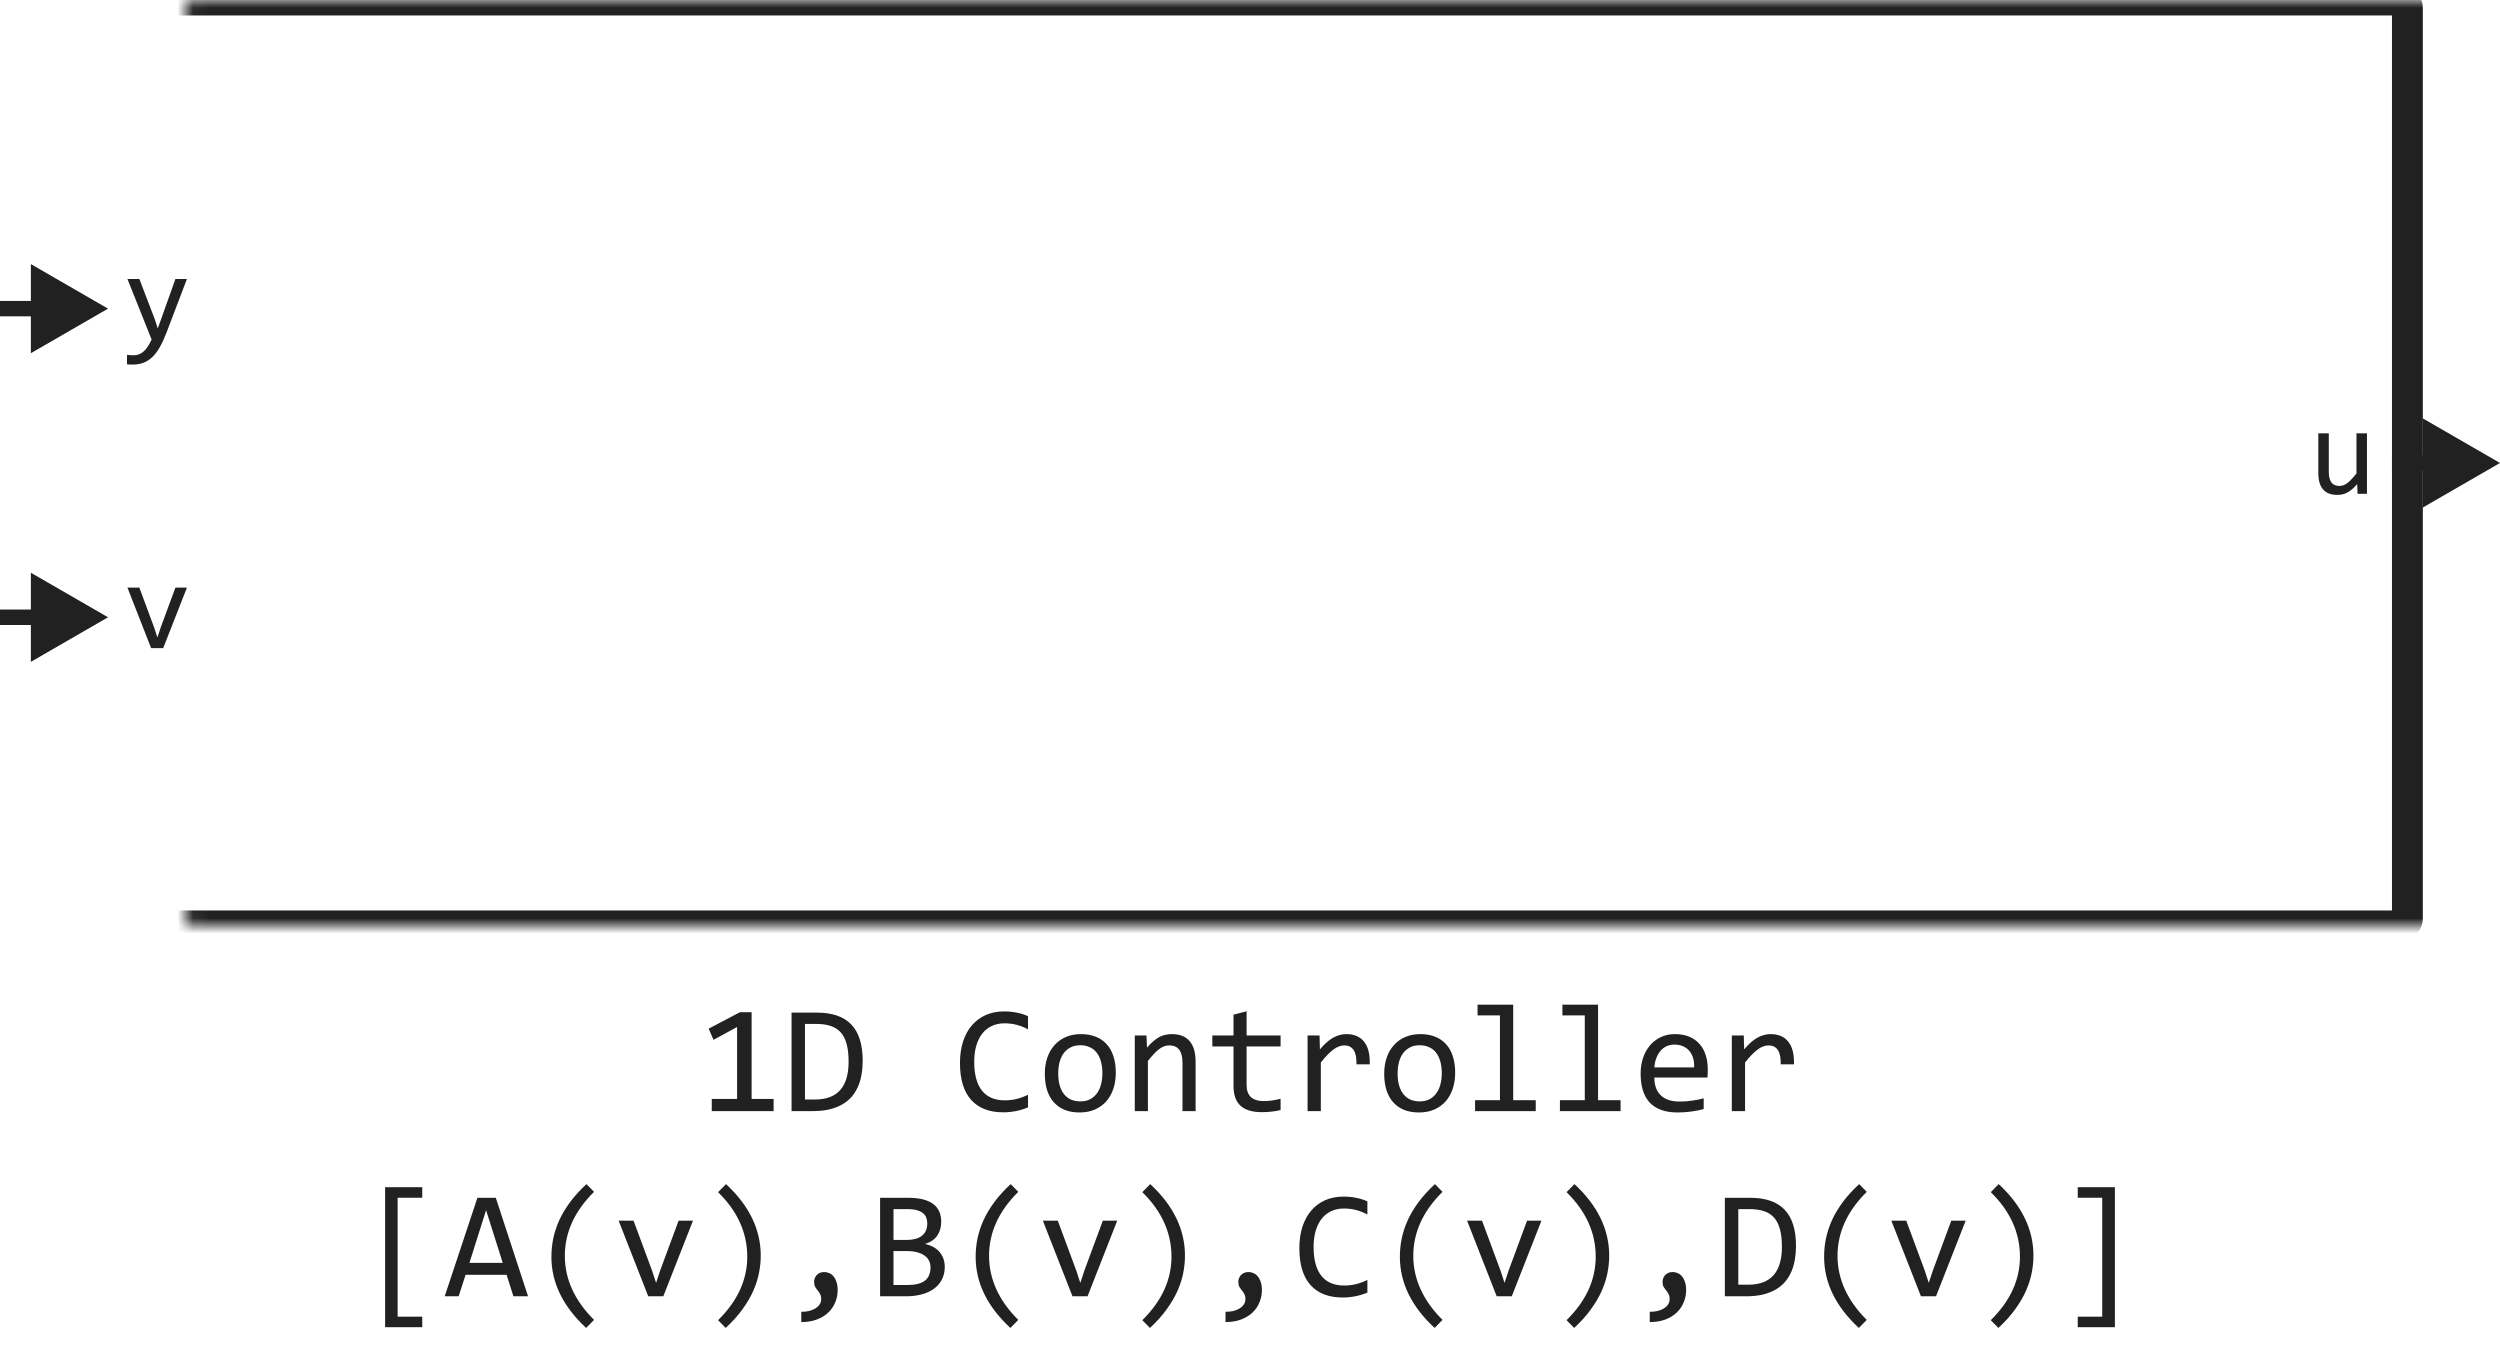 <svg width="162" height="88" viewBox="0 0 162 88" fill="none" xmlns="http://www.w3.org/2000/svg">
<mask id="path-1-inside-1_12571_51127" fill="white">
<rect x="6" width="150" height="60" rx="0.5"/>
</mask>
<rect x="6" width="150" height="60" rx="0.5" stroke="#212121" stroke-width="2" stroke-linejoin="round" mask="url(#path-1-inside-1_12571_51127)"/>
<path d="M12.113 18.078L10.777 21.586C10.639 21.943 10.496 22.25 10.348 22.508C10.202 22.766 10.042 22.977 9.867 23.141C9.693 23.307 9.501 23.43 9.293 23.508C9.085 23.586 8.852 23.625 8.594 23.625C8.526 23.625 8.465 23.624 8.41 23.621C8.355 23.619 8.296 23.615 8.23 23.609V22.992C8.288 23 8.35 23.006 8.418 23.012C8.486 23.02 8.557 23.023 8.633 23.023C8.758 23.023 8.874 23.005 8.98 22.969C9.09 22.932 9.193 22.872 9.289 22.789C9.385 22.708 9.478 22.603 9.566 22.473C9.655 22.342 9.741 22.185 9.824 22L8.258 18.078H9.031L10.023 20.672L10.223 21.281L10.449 20.656L11.367 18.078H12.113Z" fill="#212121"/>
<path d="M8.258 38.078H9.031L9.992 40.672L10.199 41.305L10.414 40.656L11.367 38.078H12.113L10.574 42H9.793L8.258 38.078Z" fill="#212121"/>
<path d="M7 20L2 17.113V22.887L7 20ZM2.5 19.5H0V20.5H2.5V19.5Z" fill="#212121"/>
<path d="M7 40L2 37.113V42.887L7 40ZM2.5 39.5H0V40.5H2.5V39.5Z" fill="#212121"/>
<path d="M153.379 32H152.77L152.746 31.367C152.629 31.503 152.517 31.616 152.41 31.707C152.306 31.796 152.202 31.867 152.098 31.922C151.993 31.977 151.888 32.014 151.781 32.035C151.677 32.059 151.566 32.07 151.449 32.07C151.046 32.07 150.741 31.952 150.535 31.715C150.329 31.478 150.227 31.12 150.227 30.641V28.078H150.906V30.586C150.906 31.188 151.133 31.488 151.586 31.488C151.669 31.488 151.75 31.477 151.828 31.453C151.909 31.427 151.992 31.384 152.078 31.324C152.167 31.262 152.26 31.178 152.359 31.074C152.461 30.97 152.574 30.838 152.699 30.68V28.078H153.379V32Z" fill="#212121"/>
<path d="M162 30L157 27.113V32.887L162 30ZM157.5 29.5H155V30.5H157.5V29.5Z" fill="#212121"/>
<path d="M50.131 72H46.122V71.209H47.763V66.551L46.234 67.381L45.922 66.658L47.953 65.589H48.705V71.209H50.131V72ZM55.902 68.738C55.902 69.044 55.878 69.337 55.829 69.617C55.783 69.897 55.709 70.158 55.605 70.398C55.5 70.639 55.365 70.859 55.199 71.058C55.033 71.253 54.83 71.421 54.589 71.561C54.348 71.701 54.068 71.81 53.749 71.888C53.43 71.963 53.067 72 52.66 72H51.293V65.618H52.938C53.935 65.618 54.677 65.875 55.165 66.39C55.657 66.901 55.902 67.684 55.902 68.738ZM54.989 68.802C54.989 68.349 54.947 67.967 54.862 67.654C54.778 67.342 54.649 67.09 54.477 66.897C54.304 66.705 54.088 66.567 53.827 66.482C53.567 66.394 53.261 66.351 52.909 66.351H52.162V71.248H52.812C54.263 71.248 54.989 70.433 54.989 68.802ZM66.615 71.761C66.104 71.972 65.569 72.078 65.009 72.078C64.107 72.078 63.414 71.81 62.929 71.272C62.447 70.732 62.206 69.935 62.206 68.88C62.206 68.369 62.273 67.907 62.406 67.493C62.54 67.08 62.73 66.73 62.977 66.443C63.225 66.154 63.524 65.931 63.876 65.774C64.228 65.618 64.621 65.54 65.058 65.54C65.354 65.54 65.629 65.566 65.883 65.618C66.137 65.667 66.381 65.743 66.615 65.848V66.702C66.384 66.575 66.145 66.479 65.897 66.414C65.65 66.346 65.38 66.311 65.087 66.311C64.787 66.311 64.516 66.368 64.272 66.482C64.031 66.593 63.825 66.756 63.656 66.971C63.487 67.182 63.357 67.443 63.266 67.752C63.175 68.058 63.129 68.408 63.129 68.802C63.129 69.629 63.297 70.252 63.632 70.672C63.967 71.092 64.459 71.302 65.106 71.302C65.38 71.302 65.642 71.271 65.893 71.209C66.143 71.144 66.384 71.054 66.615 70.94V71.761ZM72.304 69.51C72.304 69.891 72.25 70.241 72.143 70.56C72.035 70.875 71.88 71.147 71.679 71.375C71.477 71.6 71.231 71.775 70.941 71.902C70.652 72.026 70.323 72.088 69.955 72.088C69.603 72.088 69.288 72.034 69.008 71.927C68.731 71.816 68.495 71.655 68.3 71.443C68.108 71.232 67.96 70.97 67.856 70.657C67.755 70.345 67.704 69.985 67.704 69.578C67.704 69.197 67.758 68.851 67.865 68.538C67.973 68.222 68.127 67.952 68.329 67.728C68.531 67.5 68.777 67.324 69.066 67.2C69.356 67.073 69.685 67.01 70.053 67.01C70.404 67.01 70.718 67.065 70.995 67.176C71.275 67.283 71.511 67.443 71.703 67.654C71.898 67.863 72.046 68.123 72.147 68.436C72.252 68.748 72.304 69.106 72.304 69.51ZM71.435 69.549C71.435 69.246 71.4 68.982 71.332 68.758C71.267 68.53 71.172 68.341 71.049 68.191C70.925 68.038 70.774 67.924 70.595 67.85C70.419 67.772 70.222 67.732 70.004 67.732C69.75 67.732 69.532 67.783 69.35 67.884C69.171 67.981 69.022 68.113 68.905 68.279C68.791 68.445 68.707 68.639 68.651 68.86C68.599 69.079 68.573 69.308 68.573 69.549C68.573 69.852 68.606 70.117 68.671 70.345C68.739 70.573 68.835 70.763 68.959 70.916C69.083 71.066 69.232 71.18 69.408 71.258C69.584 71.333 69.783 71.37 70.004 71.37C70.258 71.37 70.474 71.321 70.653 71.224C70.836 71.123 70.984 70.989 71.098 70.823C71.215 70.657 71.299 70.465 71.352 70.247C71.407 70.026 71.435 69.793 71.435 69.549ZM73.534 67.098H74.291L74.325 67.889C74.468 67.719 74.607 67.579 74.74 67.469C74.874 67.355 75.004 67.264 75.131 67.195C75.261 67.127 75.393 67.08 75.526 67.054C75.66 67.024 75.798 67.01 75.941 67.01C76.446 67.01 76.827 67.159 77.084 67.459C77.344 67.755 77.475 68.203 77.475 68.802V72H76.625V68.87C76.625 68.486 76.553 68.203 76.41 68.02C76.267 67.835 76.054 67.742 75.77 67.742C75.666 67.742 75.564 67.758 75.463 67.791C75.365 67.82 75.263 67.874 75.155 67.952C75.048 68.027 74.931 68.13 74.804 68.26C74.68 68.39 74.54 68.553 74.384 68.748V72H73.534V67.098ZM82.982 71.932C82.79 71.981 82.592 72.015 82.387 72.034C82.182 72.057 81.973 72.068 81.762 72.068C81.147 72.068 80.688 71.93 80.385 71.653C80.082 71.373 79.931 70.945 79.931 70.369V67.811H78.559V67.098H79.931V65.75L80.78 65.53V67.098H82.982V67.811H80.78V70.301C80.78 70.652 80.873 70.916 81.059 71.092C81.247 71.264 81.524 71.351 81.889 71.351C82.045 71.351 82.216 71.339 82.401 71.316C82.587 71.29 82.781 71.251 82.982 71.199V71.932ZM84.731 67.098H85.507L85.531 68.001C85.821 67.653 86.106 67.4 86.386 67.244C86.669 67.088 86.954 67.01 87.24 67.01C87.748 67.01 88.132 67.174 88.393 67.503C88.656 67.832 88.778 68.32 88.759 68.968H87.899C87.909 68.538 87.846 68.227 87.709 68.035C87.576 67.84 87.379 67.742 87.118 67.742C87.004 67.742 86.889 67.763 86.772 67.806C86.658 67.845 86.539 67.91 86.415 68.001C86.295 68.089 86.166 68.203 86.029 68.343C85.893 68.483 85.746 68.652 85.59 68.851V72H84.731V67.098ZM94.296 69.51C94.296 69.891 94.242 70.241 94.135 70.56C94.027 70.875 93.873 71.147 93.671 71.375C93.469 71.6 93.223 71.775 92.934 71.902C92.644 72.026 92.315 72.088 91.947 72.088C91.596 72.088 91.28 72.034 91 71.927C90.723 71.816 90.487 71.655 90.292 71.443C90.1 71.232 89.952 70.97 89.848 70.657C89.747 70.345 89.696 69.985 89.696 69.578C89.696 69.197 89.75 68.851 89.857 68.538C89.965 68.222 90.12 67.952 90.321 67.728C90.523 67.5 90.769 67.324 91.059 67.2C91.348 67.073 91.677 67.01 92.045 67.01C92.397 67.01 92.711 67.065 92.987 67.176C93.267 67.283 93.503 67.443 93.695 67.654C93.891 67.863 94.039 68.123 94.14 68.436C94.244 68.748 94.296 69.106 94.296 69.51ZM93.427 69.549C93.427 69.246 93.393 68.982 93.324 68.758C93.259 68.53 93.165 68.341 93.041 68.191C92.917 68.038 92.766 67.924 92.587 67.85C92.411 67.772 92.214 67.732 91.996 67.732C91.742 67.732 91.524 67.783 91.342 67.884C91.163 67.981 91.015 68.113 90.897 68.279C90.784 68.445 90.699 68.639 90.644 68.86C90.591 69.079 90.565 69.308 90.565 69.549C90.565 69.852 90.598 70.117 90.663 70.345C90.731 70.573 90.828 70.763 90.951 70.916C91.075 71.066 91.225 71.18 91.4 71.258C91.576 71.333 91.775 71.37 91.996 71.37C92.25 71.37 92.466 71.321 92.645 71.224C92.828 71.123 92.976 70.989 93.09 70.823C93.207 70.657 93.292 70.465 93.344 70.247C93.399 70.026 93.427 69.793 93.427 69.549ZM97.196 65.799H95.746V65.101H98.056V71.292H99.516V72H95.585V71.292H97.196V65.799ZM102.694 65.799H101.244V65.101H103.554V71.292H105.014V72H101.083V71.292H102.694V65.799ZM110.663 69.29C110.663 69.41 110.661 69.511 110.658 69.593C110.655 69.674 110.65 69.751 110.644 69.822H107.201C107.201 70.324 107.341 70.709 107.621 70.98C107.901 71.246 108.305 71.38 108.832 71.38C108.975 71.38 109.118 71.375 109.262 71.365C109.405 71.352 109.543 71.336 109.677 71.316C109.81 71.297 109.937 71.276 110.058 71.253C110.181 71.227 110.295 71.199 110.399 71.17V71.868C110.168 71.933 109.906 71.985 109.613 72.024C109.324 72.067 109.022 72.088 108.71 72.088C108.29 72.088 107.929 72.031 107.626 71.917C107.323 71.803 107.074 71.639 106.879 71.424C106.687 71.206 106.544 70.94 106.449 70.628C106.358 70.312 106.312 69.956 106.312 69.559C106.312 69.213 106.361 68.888 106.459 68.582C106.56 68.273 106.705 68.003 106.894 67.772C107.086 67.537 107.32 67.352 107.597 67.215C107.873 67.078 108.188 67.01 108.539 67.01C108.881 67.01 109.184 67.064 109.447 67.171C109.711 67.278 109.932 67.431 110.111 67.63C110.294 67.825 110.43 68.064 110.521 68.348C110.616 68.628 110.663 68.942 110.663 69.29ZM109.779 69.168C109.789 68.95 109.768 68.751 109.716 68.572C109.664 68.39 109.582 68.234 109.472 68.103C109.364 67.973 109.229 67.872 109.066 67.801C108.904 67.726 108.715 67.689 108.5 67.689C108.314 67.689 108.145 67.724 107.992 67.796C107.839 67.868 107.707 67.968 107.597 68.099C107.486 68.229 107.396 68.385 107.328 68.567C107.26 68.75 107.217 68.95 107.201 69.168H109.779ZM112.221 67.098H112.997L113.021 68.001C113.311 67.653 113.596 67.4 113.876 67.244C114.159 67.088 114.444 67.01 114.73 67.01C115.238 67.01 115.622 67.174 115.883 67.503C116.146 67.832 116.269 68.32 116.249 68.968H115.39C115.399 68.538 115.336 68.227 115.199 68.035C115.066 67.84 114.869 67.742 114.608 67.742C114.494 67.742 114.379 67.763 114.262 67.806C114.148 67.845 114.029 67.91 113.905 68.001C113.785 68.089 113.656 68.203 113.52 68.343C113.383 68.483 113.236 68.652 113.08 68.851V72H112.221V67.098ZM27.362 86.002H24.955V76.93H27.362V77.613H25.766V85.318H27.362V86.002ZM34.218 84H33.27L32.826 82.608H30.17L29.721 84H28.817L30.936 77.618H32.128L34.218 84ZM32.577 81.832L31.498 78.419L30.419 81.832H32.577ZM37.982 86.051C36.482 84.661 35.731 83.124 35.731 81.441C35.731 81.047 35.77 80.655 35.849 80.265C35.93 79.871 36.059 79.477 36.234 79.083C36.413 78.689 36.648 78.295 36.938 77.901C37.23 77.507 37.585 77.117 38.002 76.73L38.495 77.232C37.232 78.479 36.601 79.861 36.601 81.378C36.601 82.133 36.76 82.859 37.079 83.556C37.398 84.252 37.87 84.91 38.495 85.528L37.982 86.051ZM40.087 79.098H41.054L42.255 82.34L42.514 83.131L42.782 82.32L43.974 79.098H44.906L42.982 84H42.006L40.087 79.098ZM47.045 76.73C48.546 78.12 49.296 79.666 49.296 81.368C49.296 81.72 49.26 82.084 49.188 82.462C49.117 82.84 48.995 83.227 48.822 83.624C48.65 84.018 48.417 84.418 48.124 84.825C47.834 85.232 47.468 85.641 47.025 86.051L46.532 85.548C47.167 84.92 47.641 84.264 47.953 83.58C48.266 82.897 48.422 82.18 48.422 81.432C48.422 79.882 47.792 78.489 46.532 77.252L47.045 76.73ZM51.923 85.001C52.089 85.007 52.25 84.993 52.406 84.957C52.562 84.921 52.699 84.868 52.816 84.796C52.937 84.728 53.033 84.641 53.105 84.537C53.176 84.433 53.212 84.314 53.212 84.181C53.212 84.044 53.188 83.933 53.139 83.849C53.093 83.764 53.041 83.686 52.982 83.614C52.924 83.543 52.87 83.466 52.821 83.385C52.776 83.303 52.753 83.194 52.753 83.058C52.753 82.989 52.766 82.918 52.792 82.843C52.818 82.768 52.857 82.7 52.909 82.638C52.965 82.576 53.033 82.525 53.114 82.486C53.199 82.447 53.298 82.428 53.412 82.428C53.526 82.428 53.635 82.452 53.739 82.501C53.847 82.546 53.94 82.618 54.018 82.716C54.099 82.814 54.162 82.936 54.208 83.082C54.257 83.228 54.281 83.401 54.281 83.6C54.281 83.87 54.231 84.129 54.13 84.376C54.032 84.627 53.884 84.848 53.685 85.04C53.49 85.232 53.245 85.385 52.948 85.499C52.655 85.613 52.313 85.67 51.923 85.67V85.001ZM61.22 82.091C61.22 82.397 61.16 82.669 61.039 82.906C60.922 83.141 60.753 83.339 60.531 83.502C60.313 83.665 60.048 83.788 59.735 83.873C59.426 83.958 59.081 84 58.7 84H57.03V77.618H58.856C60.279 77.618 60.99 78.136 60.99 79.171C60.99 79.516 60.907 79.812 60.741 80.06C60.578 80.307 60.312 80.491 59.94 80.611C60.113 80.644 60.276 80.699 60.429 80.777C60.585 80.856 60.722 80.956 60.839 81.08C60.956 81.204 61.049 81.35 61.117 81.519C61.185 81.689 61.22 81.879 61.22 82.091ZM60.087 79.288C60.087 79.158 60.067 79.036 60.028 78.922C59.989 78.805 59.921 78.705 59.823 78.624C59.726 78.539 59.594 78.473 59.428 78.424C59.262 78.375 59.052 78.351 58.798 78.351H57.899V80.348H58.769C58.967 80.348 59.146 80.326 59.306 80.284C59.468 80.242 59.607 80.177 59.721 80.089C59.838 80.001 59.927 79.892 59.989 79.762C60.054 79.628 60.087 79.47 60.087 79.288ZM60.297 82.12C60.297 81.957 60.263 81.811 60.194 81.681C60.126 81.55 60.027 81.441 59.897 81.353C59.766 81.262 59.607 81.192 59.418 81.144C59.232 81.095 59.023 81.07 58.788 81.07H57.899V83.268H58.817C59.315 83.268 59.687 83.175 59.931 82.989C60.175 82.804 60.297 82.514 60.297 82.12ZM65.473 86.051C63.972 84.661 63.222 83.124 63.222 81.441C63.222 81.047 63.261 80.655 63.339 80.265C63.42 79.871 63.549 79.477 63.725 79.083C63.904 78.689 64.138 78.295 64.428 77.901C64.721 77.507 65.076 77.117 65.492 76.73L65.985 77.232C64.722 78.479 64.091 79.861 64.091 81.378C64.091 82.133 64.25 82.859 64.569 83.556C64.888 84.252 65.36 84.91 65.985 85.528L65.473 86.051ZM67.577 79.098H68.544L69.745 82.34L70.004 83.131L70.272 82.32L71.464 79.098H72.397L70.473 84H69.496L67.577 79.098ZM74.535 76.73C76.036 78.12 76.786 79.666 76.786 81.368C76.786 81.72 76.75 82.084 76.679 82.462C76.607 82.84 76.485 83.227 76.312 83.624C76.14 84.018 75.907 84.418 75.614 84.825C75.325 85.232 74.958 85.641 74.516 86.051L74.022 85.548C74.657 84.92 75.131 84.264 75.443 83.58C75.756 82.897 75.912 82.18 75.912 81.432C75.912 79.882 75.282 78.489 74.022 77.252L74.535 76.73ZM79.413 85.001C79.579 85.007 79.74 84.993 79.897 84.957C80.053 84.921 80.189 84.868 80.307 84.796C80.427 84.728 80.523 84.641 80.595 84.537C80.666 84.433 80.702 84.314 80.702 84.181C80.702 84.044 80.678 83.933 80.629 83.849C80.583 83.764 80.531 83.686 80.473 83.614C80.414 83.543 80.36 83.466 80.311 83.385C80.266 83.303 80.243 83.194 80.243 83.058C80.243 82.989 80.256 82.918 80.282 82.843C80.308 82.768 80.347 82.7 80.399 82.638C80.455 82.576 80.523 82.525 80.605 82.486C80.689 82.447 80.788 82.428 80.902 82.428C81.016 82.428 81.125 82.452 81.23 82.501C81.337 82.546 81.43 82.618 81.508 82.716C81.589 82.814 81.653 82.936 81.698 83.082C81.747 83.228 81.772 83.401 81.772 83.6C81.772 83.87 81.721 84.129 81.62 84.376C81.522 84.627 81.374 84.848 81.176 85.04C80.981 85.232 80.735 85.385 80.439 85.499C80.145 85.613 79.804 85.67 79.413 85.67V85.001ZM88.607 83.761C88.096 83.972 87.561 84.078 87.001 84.078C86.099 84.078 85.406 83.81 84.921 83.272C84.439 82.732 84.198 81.935 84.198 80.88C84.198 80.369 84.265 79.907 84.398 79.493C84.532 79.08 84.722 78.73 84.97 78.443C85.217 78.154 85.517 77.931 85.868 77.774C86.22 77.618 86.614 77.54 87.05 77.54C87.346 77.54 87.621 77.566 87.875 77.618C88.129 77.667 88.373 77.743 88.607 77.848V78.702C88.376 78.575 88.137 78.479 87.89 78.414C87.642 78.346 87.372 78.311 87.079 78.311C86.78 78.311 86.508 78.368 86.264 78.482C86.023 78.593 85.818 78.756 85.648 78.971C85.479 79.182 85.349 79.443 85.258 79.752C85.167 80.058 85.121 80.408 85.121 80.802C85.121 81.629 85.289 82.252 85.624 82.672C85.959 83.092 86.451 83.302 87.099 83.302C87.372 83.302 87.634 83.271 87.885 83.209C88.135 83.144 88.376 83.054 88.607 82.94V83.761ZM92.963 86.051C91.462 84.661 90.712 83.124 90.712 81.441C90.712 81.047 90.751 80.655 90.829 80.265C90.91 79.871 91.039 79.477 91.215 79.083C91.394 78.689 91.628 78.295 91.918 77.901C92.211 77.507 92.566 77.117 92.982 76.73L93.476 77.232C92.213 78.479 91.581 79.861 91.581 81.378C91.581 82.133 91.741 82.859 92.06 83.556C92.379 84.252 92.851 84.91 93.476 85.528L92.963 86.051ZM95.067 79.098H96.034L97.235 82.34L97.494 83.131L97.763 82.32L98.954 79.098H99.887L97.963 84H96.986L95.067 79.098ZM102.025 76.73C103.526 78.12 104.276 79.666 104.276 81.368C104.276 81.72 104.241 82.084 104.169 82.462C104.097 82.84 103.975 83.227 103.803 83.624C103.63 84.018 103.397 84.418 103.104 84.825C102.815 85.232 102.449 85.641 102.006 86.051L101.513 85.548C102.147 84.92 102.621 84.264 102.934 83.58C103.246 82.897 103.402 82.18 103.402 81.432C103.402 79.882 102.772 78.489 101.513 77.252L102.025 76.73ZM106.903 85.001C107.069 85.007 107.23 84.993 107.387 84.957C107.543 84.921 107.68 84.868 107.797 84.796C107.917 84.728 108.013 84.641 108.085 84.537C108.157 84.433 108.192 84.314 108.192 84.181C108.192 84.044 108.168 83.933 108.119 83.849C108.074 83.764 108.021 83.686 107.963 83.614C107.904 83.543 107.851 83.466 107.802 83.385C107.756 83.303 107.733 83.194 107.733 83.058C107.733 82.989 107.746 82.918 107.772 82.843C107.799 82.768 107.838 82.7 107.89 82.638C107.945 82.576 108.013 82.525 108.095 82.486C108.179 82.447 108.279 82.428 108.393 82.428C108.507 82.428 108.616 82.452 108.72 82.501C108.827 82.546 108.92 82.618 108.998 82.716C109.079 82.814 109.143 82.936 109.188 83.082C109.237 83.228 109.262 83.401 109.262 83.6C109.262 83.87 109.211 84.129 109.11 84.376C109.013 84.627 108.865 84.848 108.666 85.04C108.471 85.232 108.225 85.385 107.929 85.499C107.636 85.613 107.294 85.67 106.903 85.67V85.001ZM116.381 80.738C116.381 81.044 116.356 81.337 116.308 81.617C116.262 81.897 116.187 82.158 116.083 82.398C115.979 82.639 115.844 82.859 115.678 83.058C115.512 83.253 115.308 83.421 115.067 83.561C114.826 83.701 114.547 83.81 114.228 83.888C113.909 83.963 113.546 84 113.139 84H111.771V77.618H113.417C114.413 77.618 115.155 77.875 115.644 78.39C116.135 78.901 116.381 79.684 116.381 80.738ZM115.468 80.802C115.468 80.349 115.425 79.967 115.341 79.654C115.256 79.342 115.128 79.09 114.955 78.897C114.783 78.705 114.566 78.567 114.306 78.482C114.045 78.394 113.739 78.351 113.388 78.351H112.641V83.248H113.29C114.742 83.248 115.468 82.433 115.468 80.802ZM120.453 86.051C118.952 84.661 118.202 83.124 118.202 81.441C118.202 81.047 118.241 80.655 118.319 80.265C118.401 79.871 118.529 79.477 118.705 79.083C118.884 78.689 119.118 78.295 119.408 77.901C119.701 77.507 120.056 77.117 120.473 76.73L120.966 77.232C119.703 78.479 119.071 79.861 119.071 81.378C119.071 82.133 119.231 82.859 119.55 83.556C119.869 84.252 120.341 84.91 120.966 85.528L120.453 86.051ZM122.558 79.098H123.524L124.726 82.34L124.984 83.131L125.253 82.32L126.444 79.098H127.377L125.453 84H124.477L122.558 79.098ZM129.516 76.73C131.016 78.12 131.767 79.666 131.767 81.368C131.767 81.72 131.731 82.084 131.659 82.462C131.588 82.84 131.465 83.227 131.293 83.624C131.12 84.018 130.888 84.418 130.595 84.825C130.305 85.232 129.939 85.641 129.496 86.051L129.003 85.548C129.638 84.92 130.111 84.264 130.424 83.58C130.736 82.897 130.893 82.18 130.893 81.432C130.893 79.882 130.263 78.489 129.003 77.252L129.516 76.73ZM137.045 86.002H134.638V85.318H136.225V77.613H134.638V76.93H137.045V86.002Z" fill="#212121"/>
</svg>
